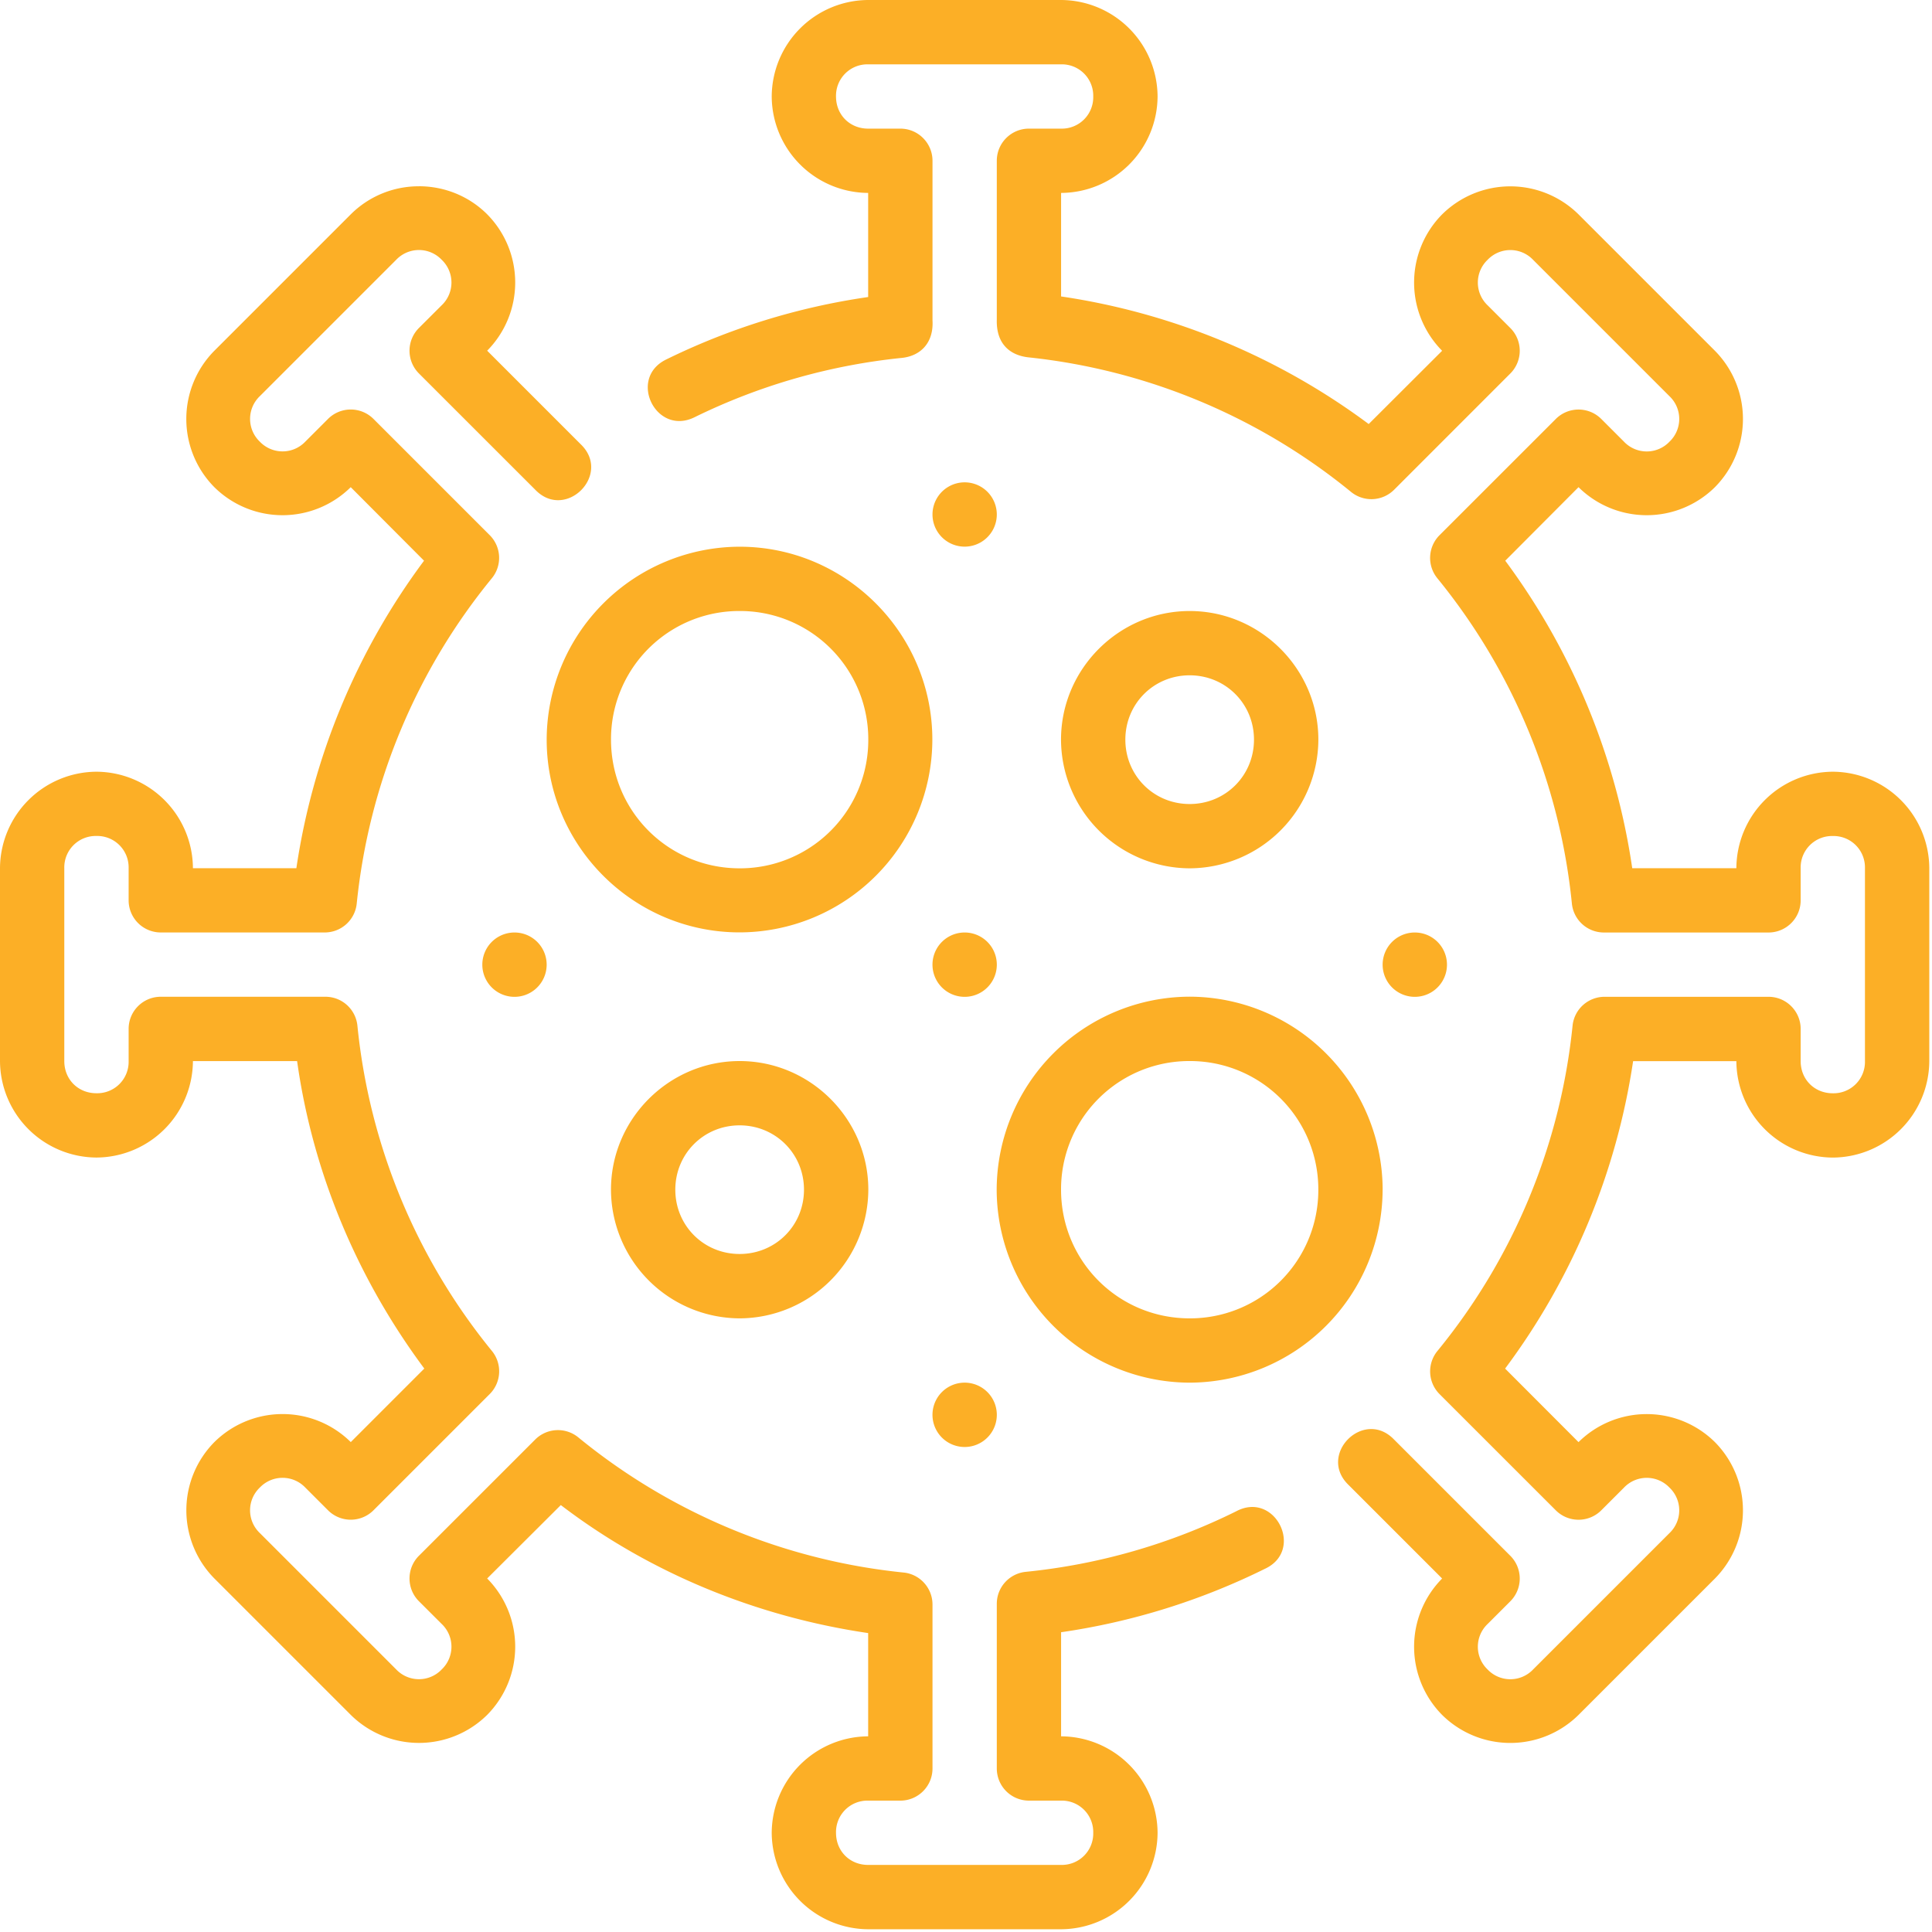 <svg xmlns="http://www.w3.org/2000/svg" width="50" height="50" viewBox="0 0 50 50"><g><g><path fill="#fcaf26" d="M24.965 35.783a.832.832 0 1 1 0 1.665.832.832 0 0 1 0-1.665zm-7.488-4.994c0 .929.735 1.664 1.664 1.664.93 0 1.666-.735 1.666-1.664 0-.93-.737-1.665-1.666-1.665-.929 0-1.664.736-1.664 1.665zm9.983 0c0 1.848 1.48 3.33 3.328 3.33a3.319 3.319 0 0 0 3.33-3.33 3.318 3.318 0 0 0-3.33-3.329 3.316 3.316 0 0 0-3.328 3.329zm-4.988 0a3.344 3.344 0 0 1-3.33 3.33 3.343 3.343 0 0 1-3.33-3.33c0-1.829 1.5-3.329 3.33-3.329 1.828 0 3.33 1.5 3.33 3.329zm13.31 0a5.008 5.008 0 0 1-4.994 4.994 5.008 5.008 0 0 1-4.994-4.994 5.008 5.008 0 0 1 4.994-4.995 5.008 5.008 0 0 1 4.995 4.995zm.833-6.656a.832.832 0 1 1 0 1.665.832.832 0 0 1 0-1.665zm-11.65 0a.832.832 0 1 1 0 1.665.832.832 0 0 1 0-1.665zm-11.65 0a.832.832 0 1 1 0 1.665.832.832 0 0 1 0-1.665zm15.809-4.991c0 .929.735 1.666 1.664 1.666.93 0 1.665-.737 1.665-1.666 0-.93-.736-1.665-1.665-1.665s-1.664.736-1.664 1.665zm4.995 0a3.344 3.344 0 0 1-3.33 3.33 3.343 3.343 0 0 1-3.33-3.33c0-1.829 1.5-3.329 3.33-3.329 1.828 0 3.33 1.5 3.33 3.329zm-18.306 0c0 1.848 1.48 3.33 3.328 3.33a3.319 3.319 0 0 0 3.33-3.33 3.317 3.317 0 0 0-3.33-3.329 3.316 3.316 0 0 0-3.328 3.329zm3.328-4.993c2.748 0 4.988 2.245 4.988 4.993a4.997 4.997 0 0 1-4.988 4.988c-2.747 0-4.993-2.24-4.993-4.988a5.006 5.006 0 0 1 4.993-4.993zm6.656-.834a.832.832 0 1 1-1.664 0 .832.832 0 0 1 1.664 0zM10.842 4.82c.641 0 1.282.243 1.766.726a2.51 2.51 0 0 1 0 3.53l2.42 2.42c.817.785-.393 1.994-1.177 1.177l-3.009-3.008a.832.832 0 0 1 0-1.177l.589-.588a.812.812 0 0 0 0-1.177.812.812 0 0 0-1.177 0l-3.53 3.53a.813.813 0 0 0 0 1.177.813.813 0 0 0 1.177 0l.588-.588a.832.832 0 0 1 1.177 0l3.008 3.008a.832.832 0 0 1 .055 1.115 15.815 15.815 0 0 0-3.497 8.42.832.832 0 0 1-.828.747H4.161a.832.832 0 0 1-.832-.832v-.832a.813.813 0 0 0-.833-.833.813.813 0 0 0-.832.833v4.993c0 .475.357.832.832.832a.813.813 0 0 0 .833-.832v-.833c0-.46.372-.832.832-.832h4.261c.428 0 .785.324.828.75a15.81 15.81 0 0 0 3.481 8.417.832.832 0 0 1-.057 1.115l-3.008 3.008a.832.832 0 0 1-1.177 0l-.588-.588a.813.813 0 0 0-1.177 0 .812.812 0 0 0 0 1.177l3.53 3.53a.812.812 0 0 0 1.177 0 .812.812 0 0 0 0-1.177l-.589-.588a.832.832 0 0 1 0-1.177l3.009-3.008a.832.832 0 0 1 1.115-.056 15.816 15.816 0 0 0 8.419 3.498c.424.043.747.4.748.827v4.244c0 .46-.373.832-.832.832h-.833a.813.813 0 0 0-.832.832c0 .476.357.832.832.832h4.993a.813.813 0 0 0 .832-.832.813.813 0 0 0-.832-.832h-.832a.832.832 0 0 1-.832-.832v-4.262c0-.427.324-.784.75-.827a15.812 15.812 0 0 0 5.446-1.567c1.008-.537 1.777 1.013.74 1.49a17.553 17.553 0 0 1-5.272 1.64v2.694a2.51 2.51 0 0 1 2.497 2.496 2.51 2.51 0 0 1-2.497 2.497h-4.993a2.51 2.51 0 0 1-2.496-2.497 2.51 2.51 0 0 1 2.496-2.496v-2.672c-2.871-.422-5.642-1.546-7.954-3.313l-1.906 1.9a2.51 2.51 0 0 1 0 3.53 2.51 2.51 0 0 1-3.53 0l-3.53-3.53a2.51 2.51 0 0 1 0-3.53 2.51 2.51 0 0 1 3.53 0l1.903-1.903c-1.731-2.326-2.887-5.065-3.292-7.957H4.993a2.51 2.51 0 0 1-2.497 2.496A2.51 2.51 0 0 1 0 27.462v-4.993a2.51 2.51 0 0 1 2.496-2.497 2.51 2.51 0 0 1 2.497 2.497H7.67a17.647 17.647 0 0 1 3.304-7.958l-1.897-1.903a2.51 2.51 0 0 1-3.53 0 2.51 2.51 0 0 1 0-3.53l3.53-3.53a2.49 2.49 0 0 1 1.765-.727zM27.462 0a2.51 2.51 0 0 1 2.496 2.497 2.51 2.51 0 0 1-2.497 2.496v2.679a17.657 17.657 0 0 1 7.961 3.302l1.9-1.896a2.51 2.51 0 0 1 0-3.53 2.51 2.51 0 0 1 3.53 0l3.53 3.53a2.51 2.51 0 0 1 0 3.53 2.51 2.51 0 0 1-3.53 0l-1.896 1.903a17.651 17.651 0 0 1 3.286 7.958h2.695a2.51 2.51 0 0 1 2.496-2.497 2.51 2.51 0 0 1 2.497 2.497v4.993a2.51 2.51 0 0 1-2.497 2.496 2.51 2.51 0 0 1-2.496-2.496h-2.672a17.66 17.66 0 0 1-3.313 7.957l1.9 1.903a2.51 2.51 0 0 1 3.53 0 2.51 2.51 0 0 1 0 3.53l-3.53 3.53a2.51 2.51 0 0 1-3.53 0 2.51 2.51 0 0 1 0-3.53l-2.42-2.42c-.817-.784.392-1.993 1.177-1.176l3.008 3.008a.832.832 0 0 1 0 1.177l-.588.588a.812.812 0 0 0 0 1.177.812.812 0 0 0 1.177 0l3.53-3.53a.812.812 0 0 0 0-1.177.812.812 0 0 0-1.177 0l-.588.588a.832.832 0 0 1-1.177 0l-3.009-3.008a.832.832 0 0 1-.055-1.115 15.814 15.814 0 0 0 3.498-8.42.832.832 0 0 1 .827-.747h4.244c.46 0 .832.373.832.832v.833c0 .475.357.832.832.832a.813.813 0 0 0 .832-.832v-4.993a.813.813 0 0 0-.832-.833.813.813 0 0 0-.832.833v.832c0 .46-.373.832-.832.832h-4.262a.832.832 0 0 1-.827-.75 15.81 15.81 0 0 0-3.481-8.417.832.832 0 0 1 .056-1.115l3.009-3.008a.832.832 0 0 1 1.177 0l.588.588a.812.812 0 0 0 1.177 0 .812.812 0 0 0 0-1.177l-3.53-3.53a.812.812 0 0 0-1.177 0 .812.812 0 0 0 0 1.177l.588.588a.832.832 0 0 1 0 1.177l-3.008 3.009a.832.832 0 0 1-1.115.055 15.81 15.81 0 0 0-8.36-3.483c-.463-.056-.824-.343-.807-.974V4.161c0-.46.373-.832.832-.832h.832a.813.813 0 0 0 .832-.832.813.813 0 0 0-.832-.832h-4.993a.813.813 0 0 0-.832.832c0 .475.357.832.832.832h.833c.46 0 .832.373.832.832V8.29c.035.586-.315.937-.83.976a15.812 15.812 0 0 0-5.33 1.533c-.996.49-1.731-1.004-.735-1.494a17.545 17.545 0 0 1 5.23-1.618V4.993a2.51 2.51 0 0 1-2.496-2.496A2.51 2.51 0 0 1 22.468 0z"/></g></g></svg>